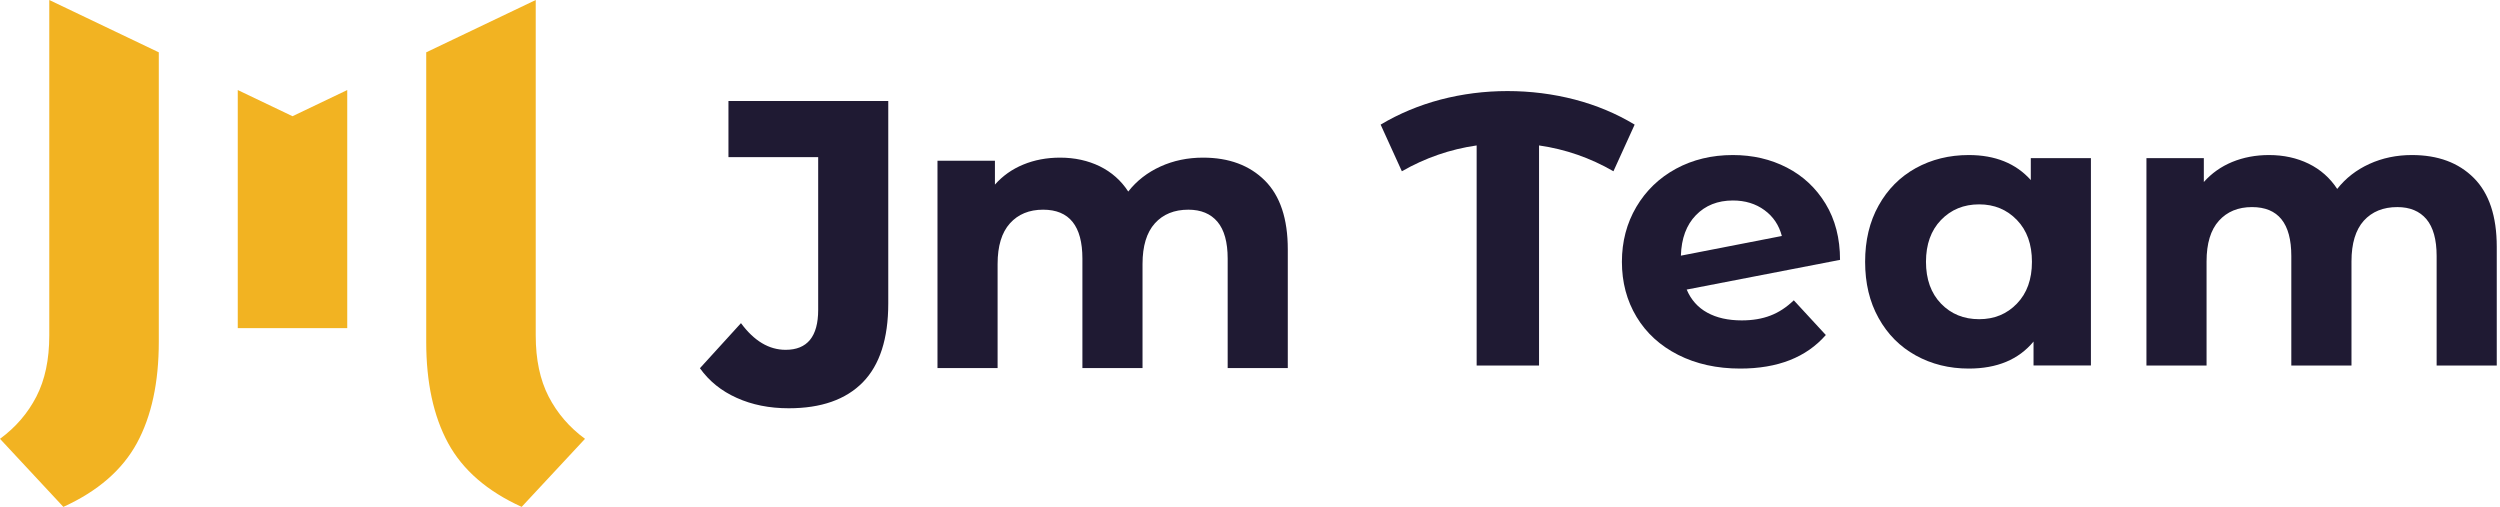 <svg width="291" height="59" viewBox="0 0 291 59" fill="none" xmlns="http://www.w3.org/2000/svg">
<path d="M5.736 39.06C5.736 41.851 5.236 44.217 4.235 46.162C3.234 48.103 1.823 49.745 0 51.079L7.375 59C11.382 57.18 14.233 54.704 15.935 51.58C17.634 48.452 18.484 44.524 18.484 39.788V6.091L5.736 0V39.06Z" fill="#F2B322"/>
<path d="M63.861 46.162C62.86 44.217 62.359 41.851 62.359 39.06V4.57764e-05L49.612 6.091V39.788C49.612 44.524 50.462 48.452 52.16 51.577C53.862 54.705 56.714 57.18 60.721 59L68.096 51.079C66.275 49.745 64.865 48.103 63.861 46.162Z" fill="#F2B322"/>
<path d="M27.675 10.481V38.193H40.419V10.481L34.048 13.527L27.675 10.481Z" fill="#F2B322"/>
<path d="M85.758 46.313C83.971 45.515 82.545 44.362 81.471 42.861L86.249 37.614C87.775 39.684 89.507 40.719 91.448 40.719C93.97 40.719 95.236 39.171 95.236 36.065V18.288H84.792V11.753H103.394V35.315C103.394 39.416 102.405 42.481 100.434 44.496C98.456 46.511 95.588 47.522 91.808 47.522C89.553 47.522 87.544 47.119 85.758 46.313Z" fill="#1F1A33"/>
<path d="M147.231 21.017C149.012 22.798 149.899 25.466 149.899 29.028V42.846H142.901V30.101C142.901 28.188 142.504 26.758 141.716 25.817C140.922 24.877 139.79 24.407 138.326 24.407C136.685 24.407 135.38 24.937 134.427 25.996C133.467 27.062 132.99 28.638 132.99 30.73V42.846H125.992V30.101C125.992 26.307 124.47 24.407 121.417 24.407C119.802 24.407 118.511 24.937 117.558 25.996C116.598 27.062 116.121 28.638 116.121 30.73V42.846H109.123V18.707H115.81V21.488C116.704 20.475 117.803 19.693 119.107 19.157C120.405 18.621 121.835 18.349 123.39 18.349C125.092 18.349 126.634 18.687 128.012 19.356C129.382 20.031 130.494 21.011 131.328 22.295C132.315 21.037 133.566 20.071 135.076 19.382C136.585 18.694 138.24 18.349 140.035 18.349C143.054 18.349 145.45 19.243 147.231 21.017Z" fill="#1F1A33"/>
<path d="M187.804 19.935C185.11 18.379 182.23 17.372 179.144 16.929V42.544H171.882V16.929C168.796 17.372 165.897 18.379 163.176 19.935L160.706 14.506C162.858 13.221 165.195 12.248 167.704 11.586C170.22 10.931 172.802 10.6 175.47 10.6C178.158 10.6 180.766 10.931 183.295 11.586C185.825 12.248 188.148 13.221 190.274 14.506L187.804 19.935Z" fill="#1F1A33"/>
<path d="M197.404 25.045C196.298 26.184 195.715 27.753 195.656 29.759L207.407 27.469C207.076 26.211 206.408 25.211 205.388 24.463C204.369 23.715 203.144 23.337 201.707 23.337C199.946 23.337 198.509 23.907 197.404 25.045ZM206.083 36.731C207.056 36.36 207.957 35.764 208.798 34.956L212.525 38.995C210.248 41.597 206.931 42.901 202.561 42.901C199.84 42.901 197.43 42.365 195.338 41.306C193.246 40.246 191.631 38.77 190.498 36.89C189.36 35.003 188.79 32.864 188.79 30.474C188.79 28.111 189.353 25.979 190.472 24.079C191.597 22.179 193.133 20.702 195.093 19.636C197.053 18.577 199.257 18.047 201.707 18.047C204.011 18.047 206.103 18.531 207.99 19.504C209.877 20.477 211.38 21.881 212.499 23.721C213.617 25.562 214.18 27.74 214.18 30.249L196.331 33.705C196.834 34.897 197.635 35.797 198.728 36.393C199.82 36.996 201.158 37.294 202.74 37.294C203.998 37.294 205.11 37.108 206.083 36.731Z" fill="#1F1A33"/>
<path d="M234.77 35.34C235.942 34.129 236.518 32.507 236.518 30.474C236.518 28.442 235.942 26.82 234.77 25.608C233.605 24.397 232.142 23.788 230.374 23.788C228.58 23.788 227.103 24.397 225.931 25.608C224.766 26.82 224.184 28.442 224.184 30.474C224.184 32.507 224.766 34.129 225.931 35.34C227.103 36.552 228.58 37.154 230.374 37.154C232.142 37.154 233.605 36.552 234.77 35.34ZM243.383 18.405V42.537H236.703V39.756C234.969 41.855 232.453 42.901 229.162 42.901C226.891 42.901 224.832 42.391 222.992 41.372C221.158 40.359 219.715 38.909 218.669 37.022C217.616 35.142 217.1 32.957 217.1 30.474C217.1 27.992 217.616 25.807 218.669 23.927C219.715 22.04 221.158 20.59 222.992 19.57C224.832 18.557 226.891 18.047 229.162 18.047C232.241 18.047 234.651 19.021 236.385 20.96V18.405H243.383Z" fill="#1F1A33"/>
<path d="M287.954 20.716C289.729 22.497 290.622 25.165 290.622 28.727V42.544H283.624V29.799C283.624 27.886 283.227 26.456 282.439 25.515C281.645 24.575 280.513 24.105 279.05 24.105C277.401 24.105 276.103 24.635 275.143 25.694C274.19 26.76 273.713 28.336 273.713 30.428V42.544H266.709V29.799C266.709 26.005 265.186 24.105 262.134 24.105C260.525 24.105 259.234 24.635 258.281 25.694C257.321 26.76 256.844 28.336 256.844 30.428V42.544H249.846V18.405H256.526V21.186C257.427 20.173 258.526 19.392 259.823 18.855C261.128 18.319 262.558 18.047 264.114 18.047C265.815 18.047 267.358 18.385 268.728 19.054C270.105 19.729 271.211 20.709 272.052 21.993C273.038 20.735 274.289 19.769 275.799 19.08C277.308 18.392 278.957 18.047 280.751 18.047C283.777 18.047 286.173 18.935 287.954 20.716Z" fill="#1F1A33"/>
</svg>
